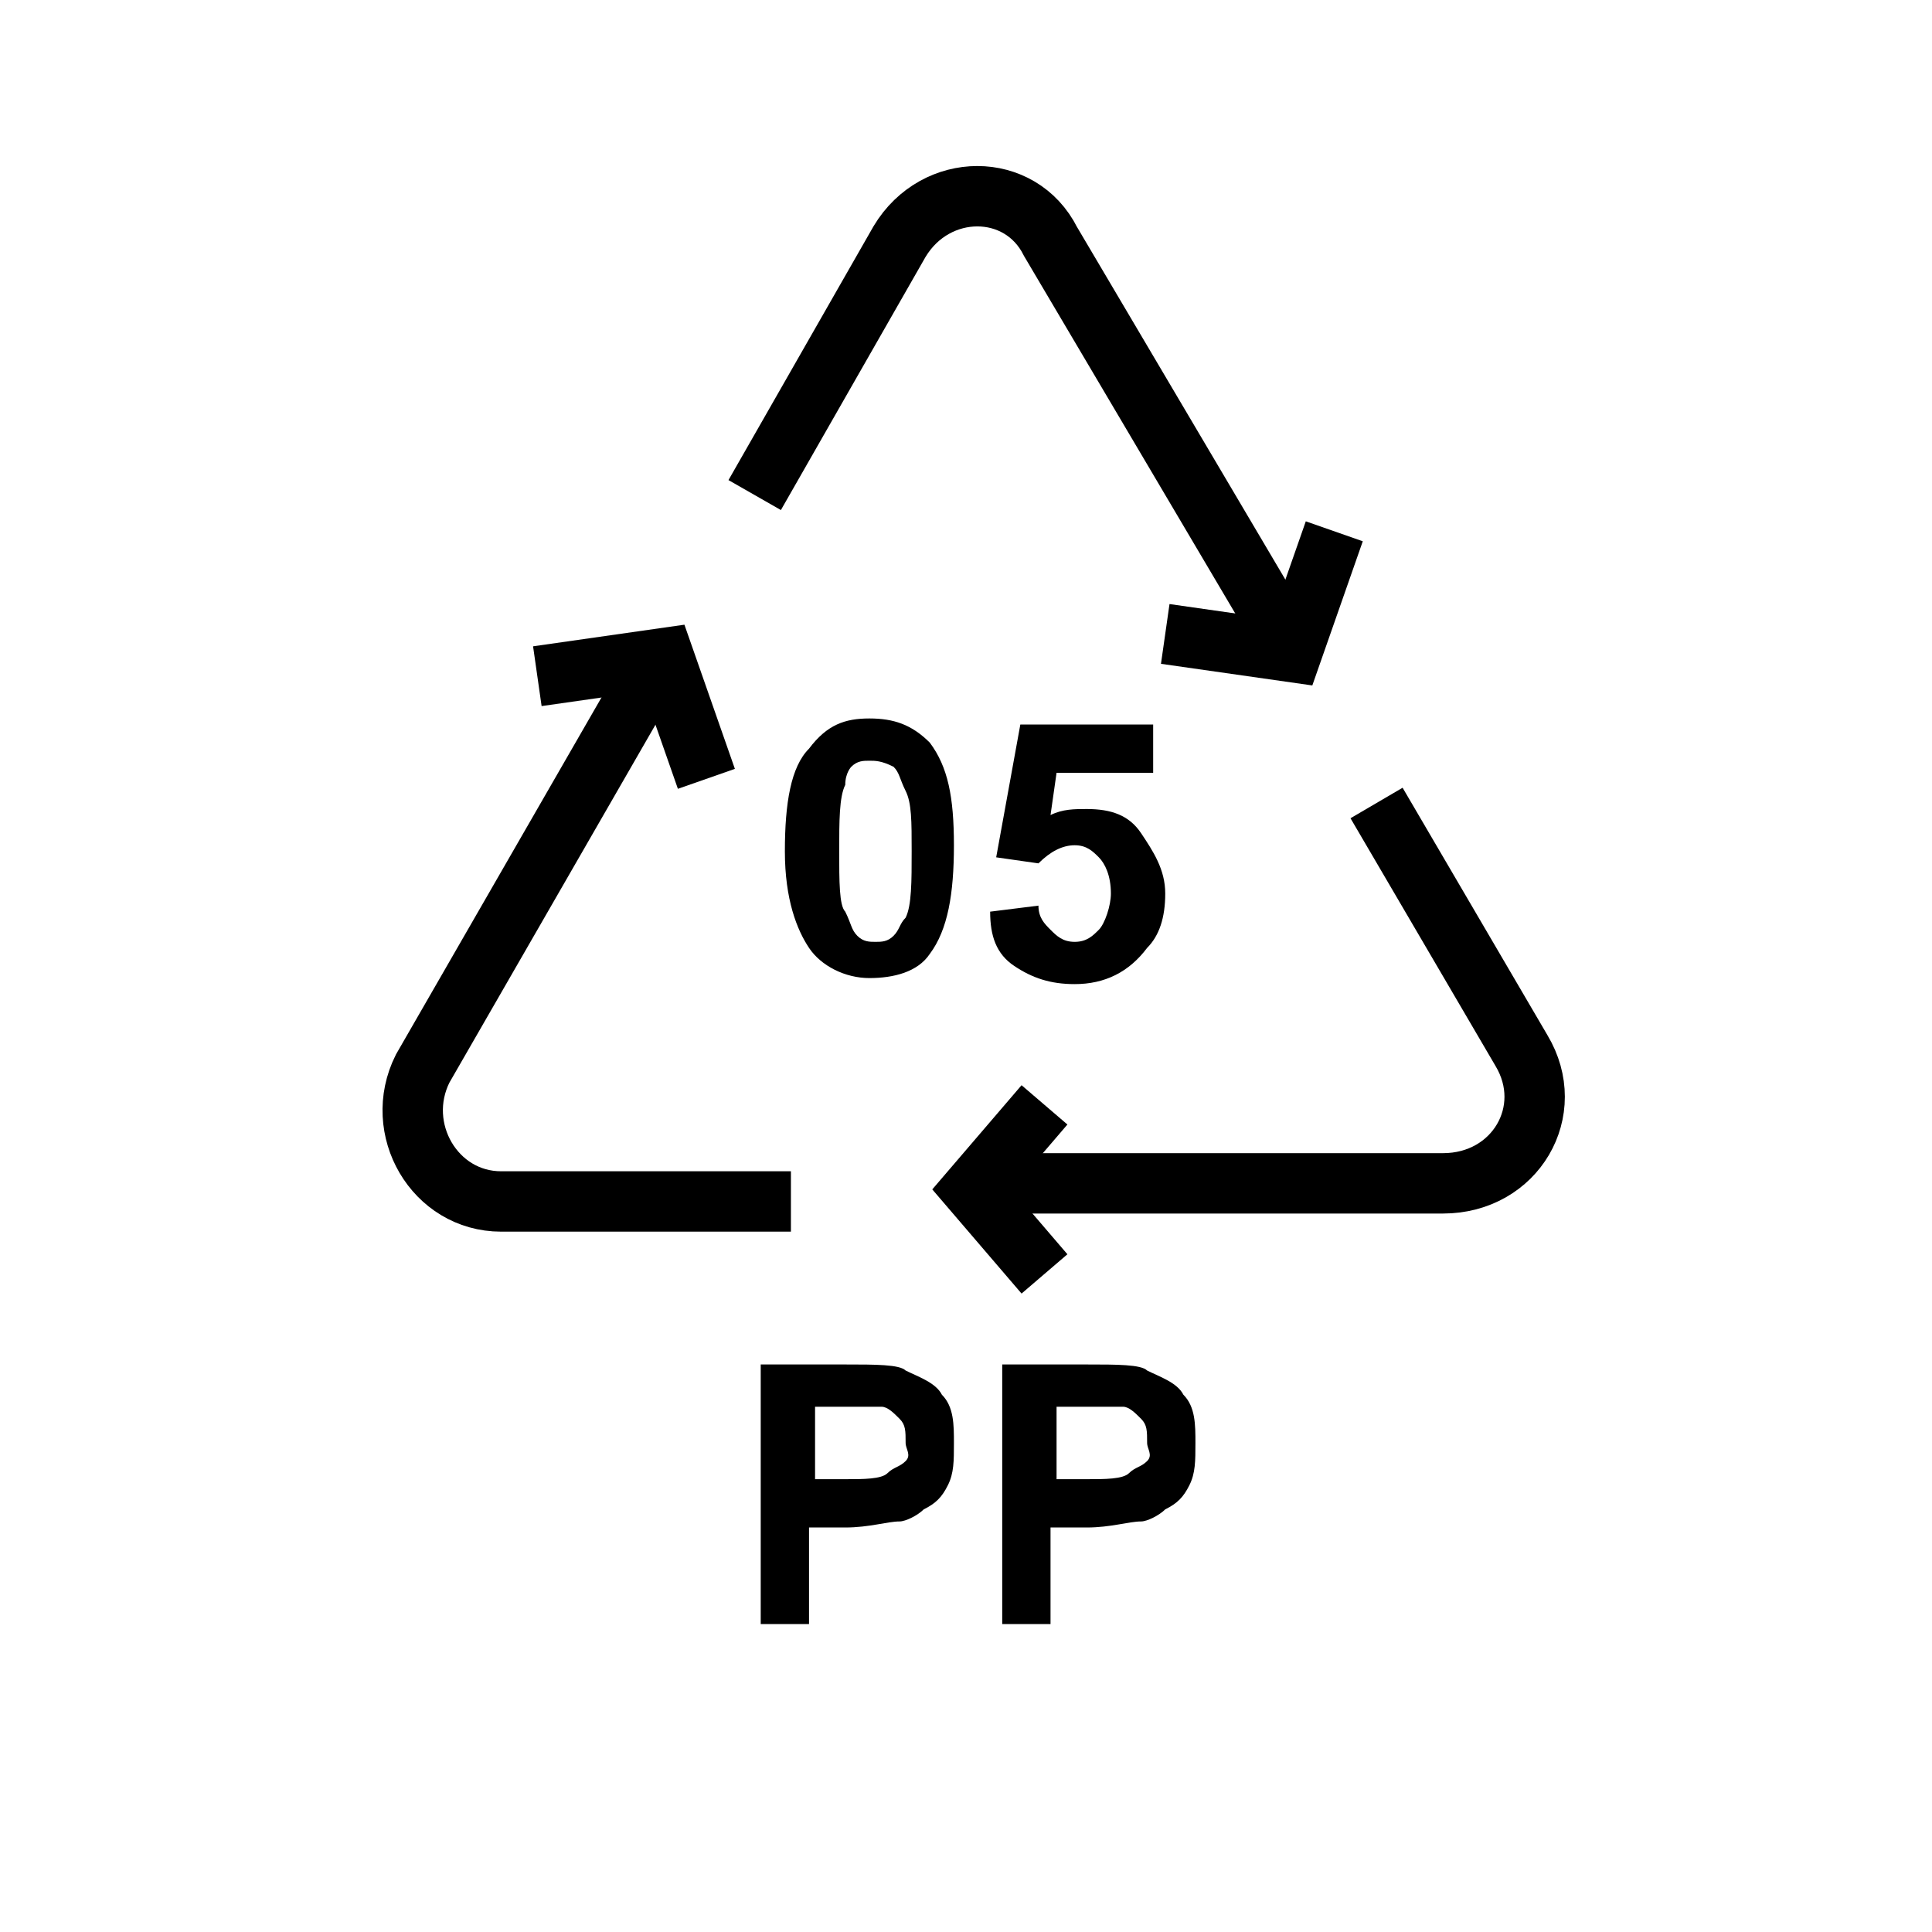 <?xml version="1.0" encoding="utf-8"?>
<!-- Generator: Adobe Illustrator 26.5.3, SVG Export Plug-In . SVG Version: 6.00 Build 0)  -->
<svg version="1.1" id="Ebene_1" xmlns="http://www.w3.org/2000/svg" xmlns:xlink="http://www.w3.org/1999/xlink" x="0px" y="0px"
	 viewBox="0 0 32 32" style="enable-background:new 0 0 32 32;" xml:space="preserve">
<style type="text/css">
	.st0{enable-background:new    ;}
	.st1{fill:none;stroke:#000000;stroke-width:1;}
</style>
<g class="st0">
	<path d="M14.4,11.9c0.4,0,0.7,0.1,1,0.4c0.3,0.4,0.4,0.9,0.4,1.7c0,0.8-0.1,1.4-0.4,1.8c-0.2,0.3-0.6,0.4-1,0.4
		c-0.4,0-0.8-0.2-1-0.5S13,14.9,13,14.1c0-0.8,0.1-1.4,0.4-1.7C13.7,12,14,11.9,14.4,11.9z M14.4,12.6c-0.1,0-0.2,0-0.3,0.1
		C14.1,12.7,14,12.8,14,13c-0.1,0.2-0.1,0.6-0.1,1.1s0,0.9,0.1,1c0.1,0.2,0.1,0.3,0.2,0.4s0.2,0.1,0.3,0.1s0.2,0,0.3-0.1
		c0.1-0.1,0.1-0.2,0.2-0.3c0.1-0.2,0.1-0.6,0.1-1.1s0-0.8-0.1-1s-0.1-0.3-0.2-0.4C14.6,12.6,14.5,12.6,14.4,12.6z"/>
	<path d="M16.4,15.1l0.8-0.1c0,0.2,0.1,0.3,0.2,0.4c0.1,0.1,0.2,0.2,0.4,0.2c0.2,0,0.3-0.1,0.4-0.2s0.2-0.4,0.2-0.6
		c0-0.3-0.1-0.5-0.2-0.6C18.1,14.1,18,14,17.8,14c-0.2,0-0.4,0.1-0.6,0.3l-0.7-0.1l0.4-2.2h2.2v0.8h-1.6l-0.1,0.7
		c0.2-0.1,0.4-0.1,0.6-0.1c0.4,0,0.7,0.1,0.9,0.4s0.4,0.6,0.4,1c0,0.4-0.1,0.7-0.3,0.9c-0.3,0.4-0.7,0.6-1.2,0.6
		c-0.4,0-0.7-0.1-1-0.3S16.4,15.5,16.4,15.1z"/>
</g>
<g class="st0">
	<path d="M12.6,26.9v-4.3H14c0.5,0,0.9,0,1,0.1c0.2,0.1,0.5,0.2,0.6,0.4c0.2,0.2,0.2,0.5,0.2,0.8c0,0.3,0,0.5-0.1,0.7
		s-0.2,0.3-0.4,0.4c-0.1,0.1-0.3,0.2-0.4,0.2c-0.2,0-0.5,0.1-0.9,0.1h-0.6v1.6H12.6z M13.5,23.3v1.2H14c0.3,0,0.6,0,0.7-0.1
		s0.2-0.1,0.3-0.2S15,24,15,23.9c0-0.2,0-0.3-0.1-0.4s-0.2-0.2-0.3-0.2c-0.1,0-0.3,0-0.6,0H13.5z"/>
	<path d="M16.6,26.9v-4.3H18c0.5,0,0.9,0,1,0.1c0.2,0.1,0.5,0.2,0.6,0.4c0.2,0.2,0.2,0.5,0.2,0.8c0,0.3,0,0.5-0.1,0.7
		s-0.2,0.3-0.4,0.4c-0.1,0.1-0.3,0.2-0.4,0.2c-0.2,0-0.5,0.1-0.9,0.1h-0.6v1.6H16.6z M17.5,23.3v1.2H18c0.3,0,0.6,0,0.7-0.1
		s0.2-0.1,0.3-0.2S19,24,19,23.9c0-0.2,0-0.3-0.1-0.4s-0.2-0.2-0.3-0.2c-0.1,0-0.3,0-0.6,0H17.5z"/>
</g>
<g>
	<path class="st1" d="M12.5,8.2L14.9,4c0.6-1,2-1,2.5,0l3.9,6.6"/>
	<path class="st1" d="M13.1,19.9H8.3c-1.1,0-1.8-1.2-1.3-2.2l3.8-6.6"/>
	<path class="st1" d="M22.8,13.3l2.4,4.1c0.6,1-0.1,2.2-1.3,2.2h-7.6"/>
	<path class="st1" d="M17.3,18.3l-1.2,1.4l1.2,1.4"/>
	<path class="st1" d="M11.7,12.9l-0.7-2l-2.1,0.3"/>
	<path class="st1" d="M19.3,10.5l2.1,0.3l0.7-2"/>
</g>
</svg>
